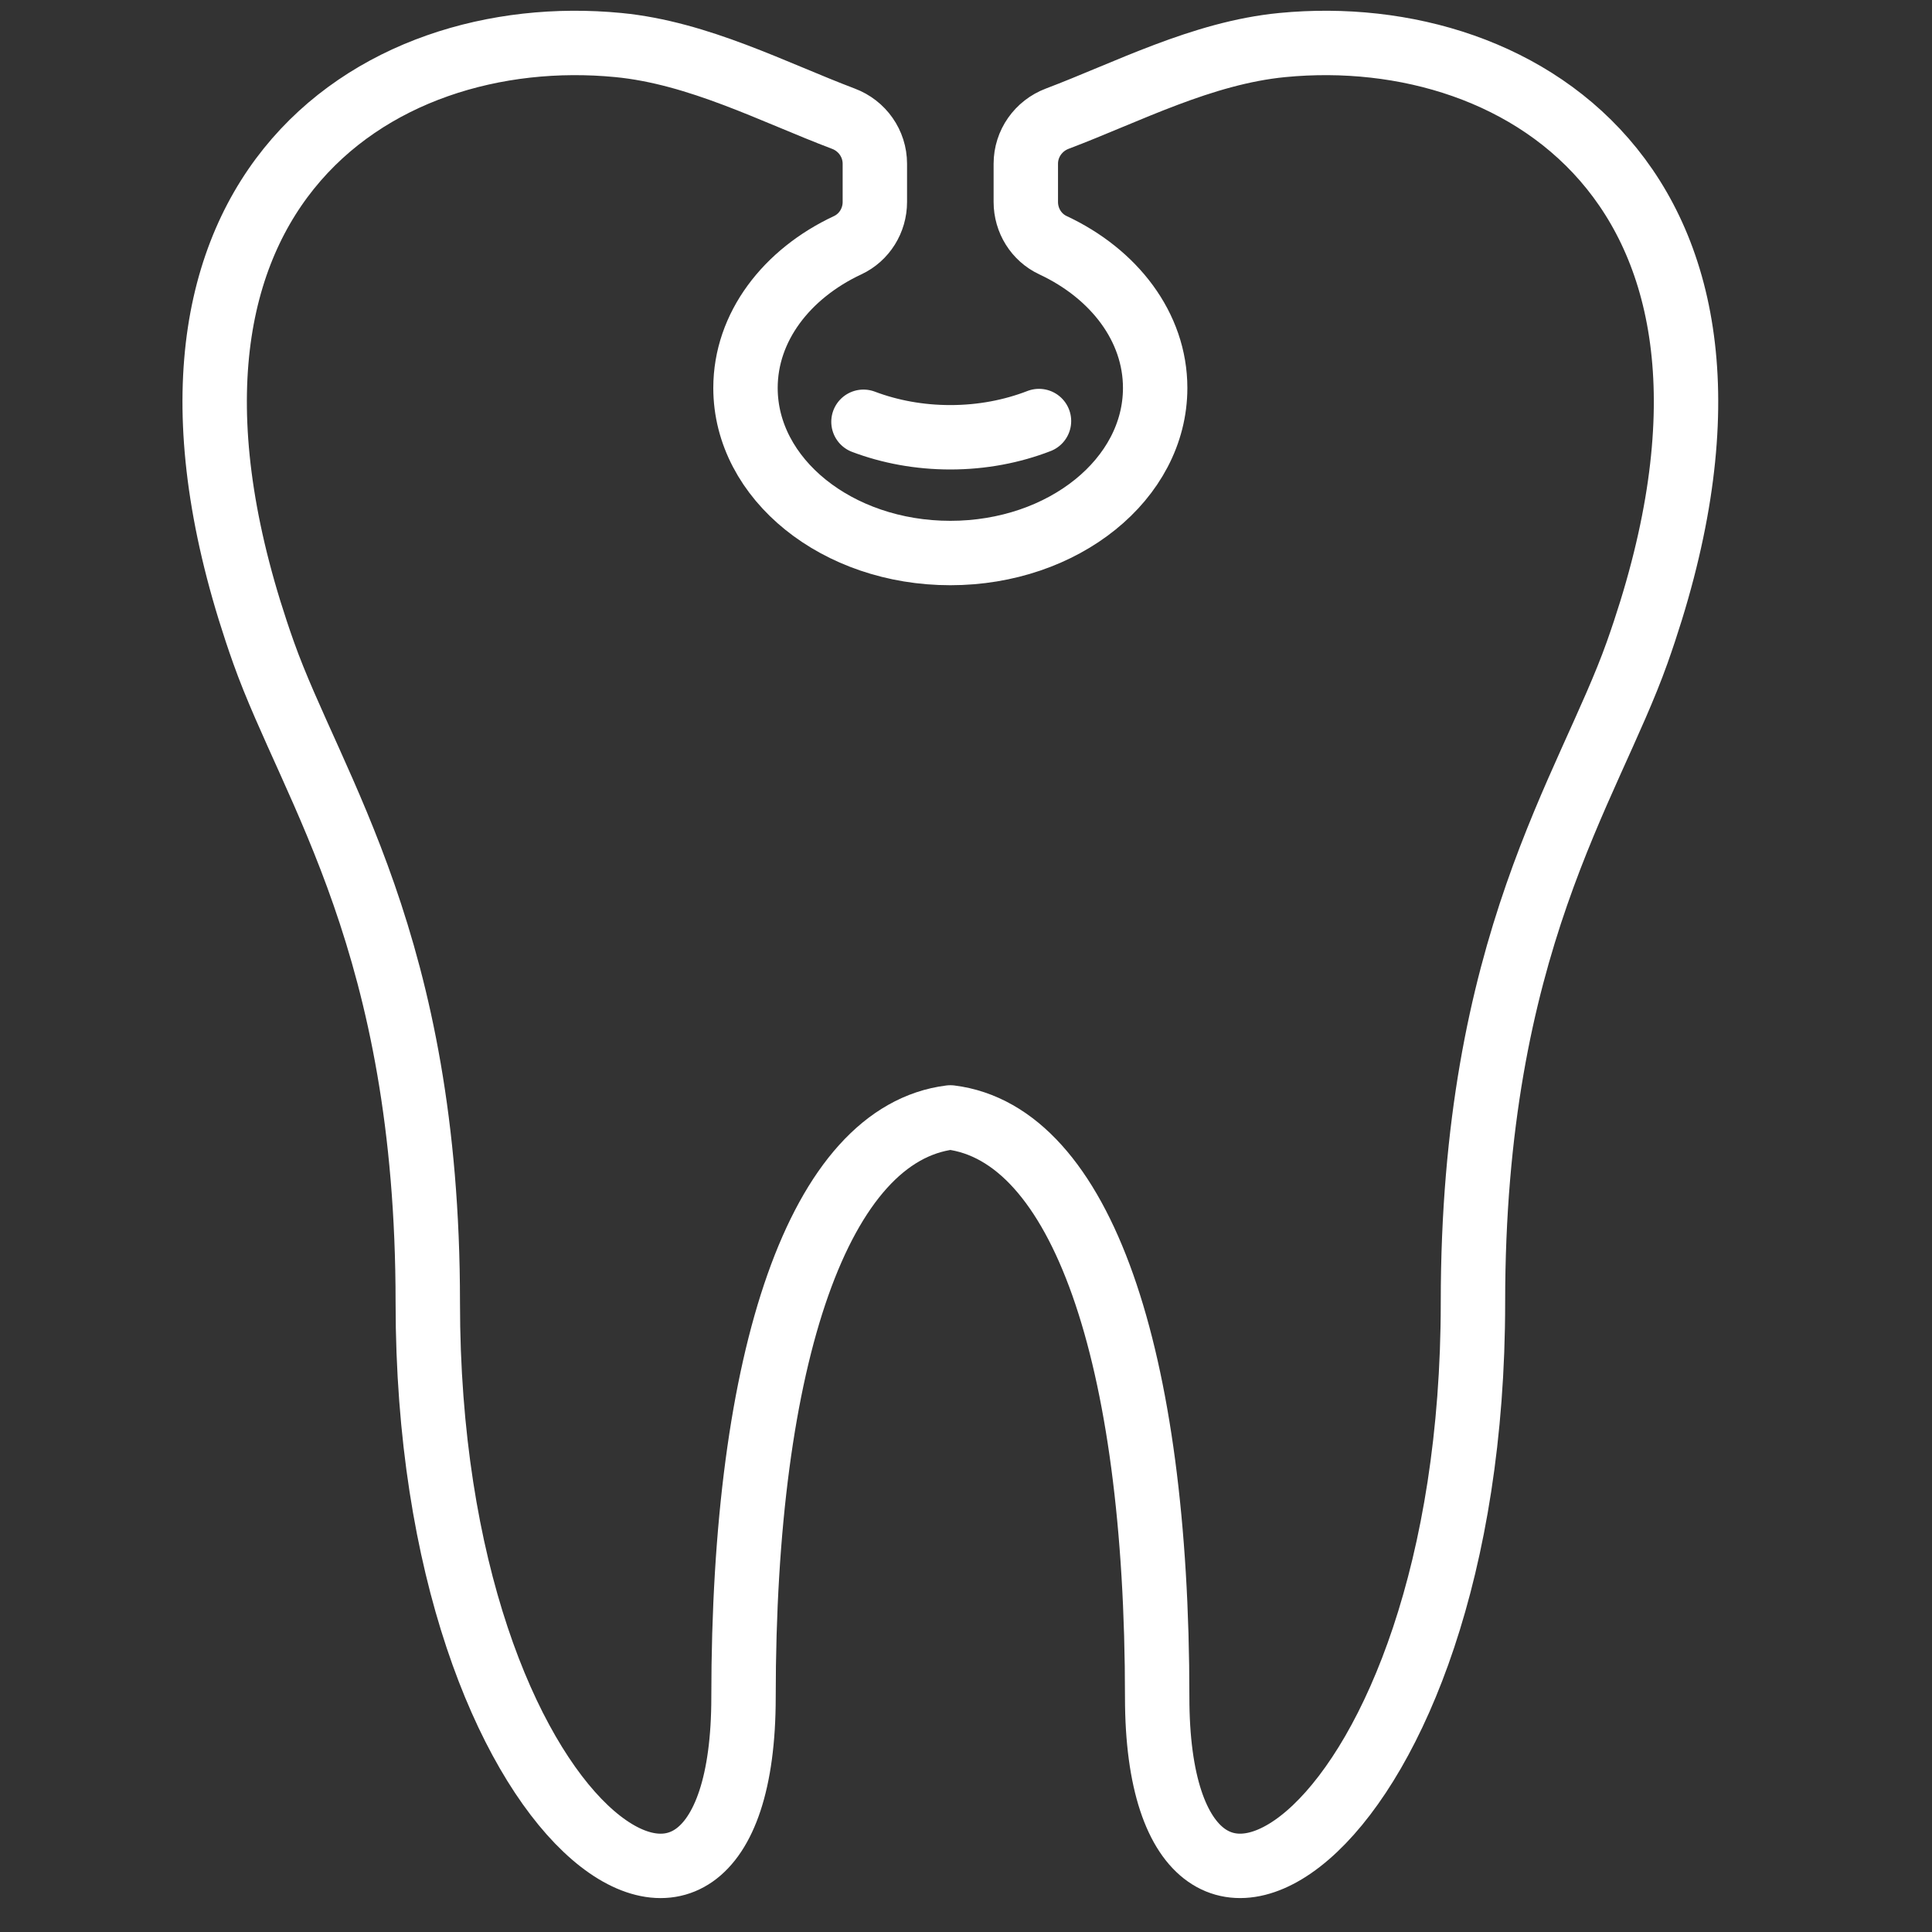 <?xml version="1.0" encoding="UTF-8"?> <svg xmlns="http://www.w3.org/2000/svg" width="45" height="45" viewBox="0 0 45 45" fill="none"><rect x="0" y="0" width="45" height="45" fill="#333333" stroke="none"/><path d="M29.869 1.049C27.997 1.23 26.254 2.149 24.626 2.764C24.187 2.93 23.893 3.345 23.893 3.814V4.704C23.893 5.134 24.136 5.529 24.525 5.711C25.948 6.376 26.906 7.615 26.906 9.036C26.906 11.159 24.77 12.881 22.135 12.881C19.5 12.881 17.364 11.159 17.364 9.036C17.364 7.615 18.322 6.376 19.745 5.711C20.133 5.529 20.377 5.134 20.377 4.704V3.814C20.377 3.345 20.083 2.929 19.643 2.764C18.016 2.149 16.273 1.23 14.401 1.049C8.738 0.5 2.357 4.557 6.139 15.2C7.275 18.395 9.964 21.987 9.964 30.337C9.964 42.763 17.318 47.521 17.318 39.532C17.318 31.545 19.093 26.407 22.136 26.027C25.178 26.407 26.953 31.545 26.953 39.532C26.953 47.52 34.308 42.763 34.308 30.337C34.308 21.986 36.996 18.395 38.132 15.2C41.914 4.557 35.532 0.5 29.869 1.049Z" stroke="white" stroke-width="1.5" stroke-miterlimit="10" stroke-linecap="round" stroke-linejoin="round"></path><path d="M24.2 9.807C23.575 10.049 22.874 10.185 22.135 10.185C21.413 10.185 20.726 10.056 20.112 9.824" stroke="white" stroke-width="1.5" stroke-miterlimit="10" stroke-linecap="round" stroke-linejoin="round"></path></svg> 